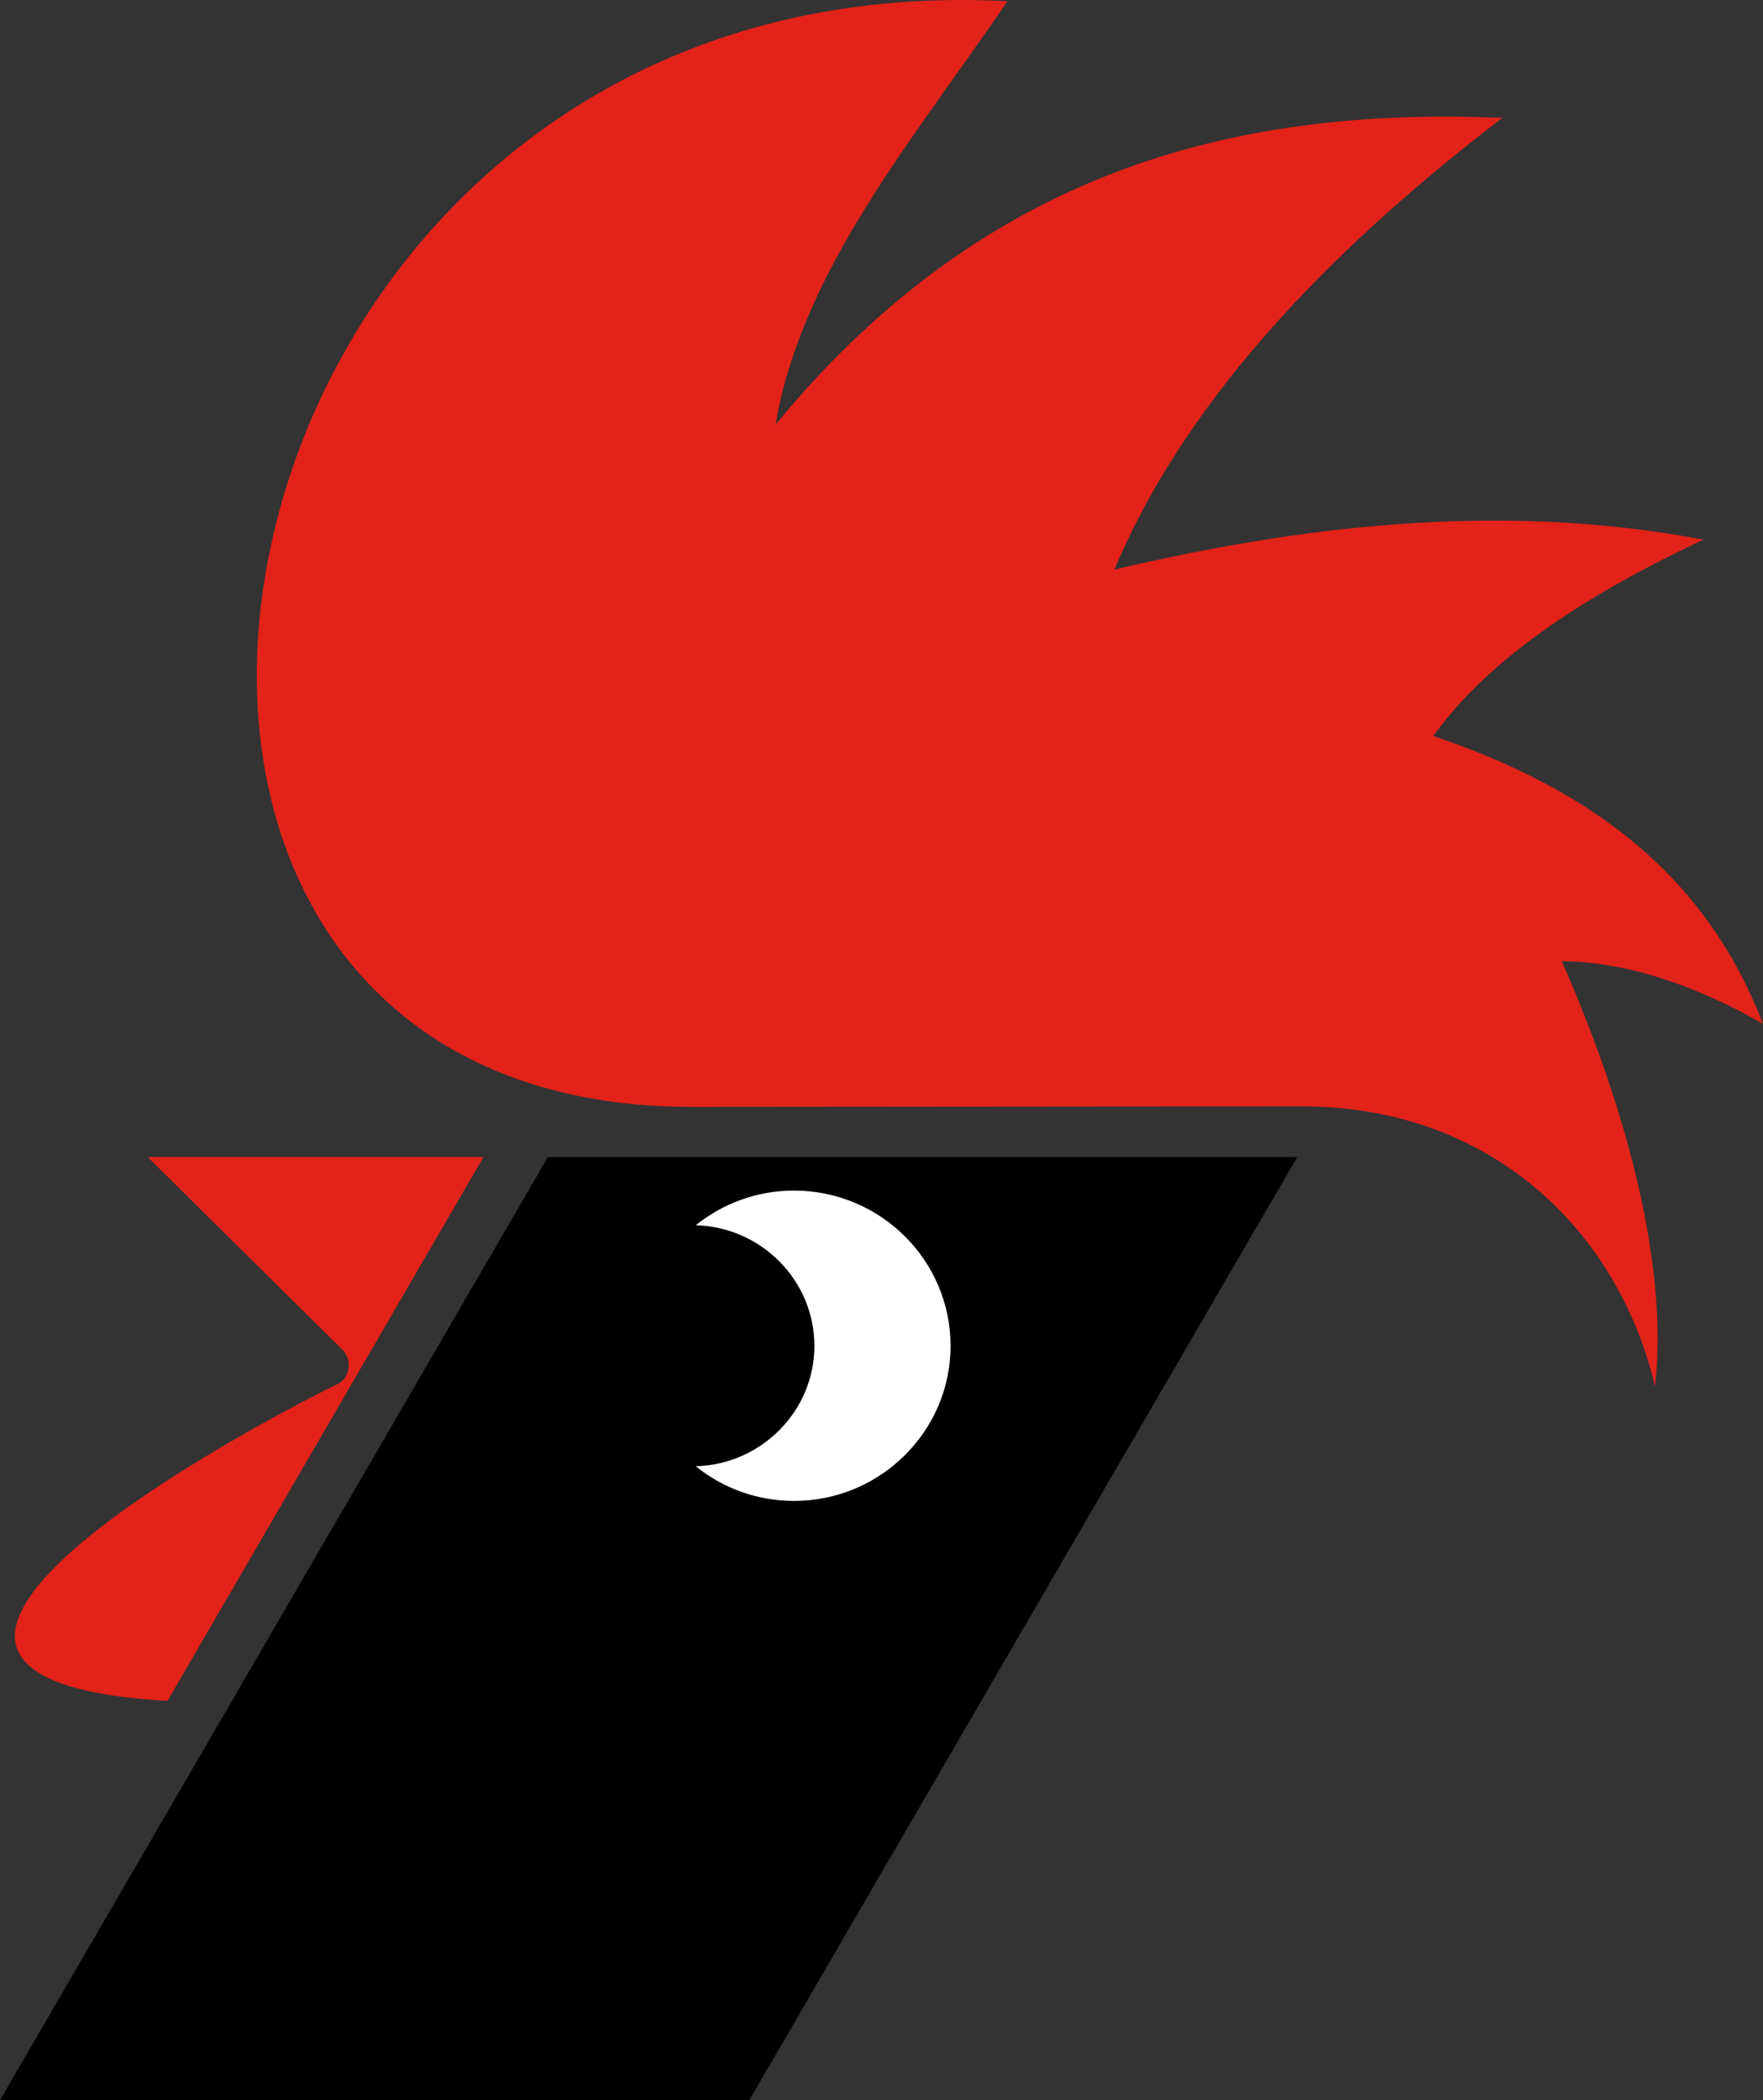 <?xml version="1.0" encoding="utf-8"?>
<!-- Generator: Adobe Illustrator 13.0.2, SVG Export Plug-In . SVG Version: 6.00 Build 14948)  -->
<!DOCTYPE svg PUBLIC "-//W3C//DTD SVG 1.0//EN" "http://www.w3.org/TR/2001/REC-SVG-20010904/DTD/svg10.dtd">
<svg version="1.0" id="Ebene_1" xmlns="http://www.w3.org/2000/svg" xmlns:xlink="http://www.w3.org/1999/xlink" x="0px" y="0px"
	 width="471.422px" height="561.4px" viewBox="0 0 471.422 561.4" enable-background="new 0 0 471.422 561.4" xml:space="preserve">
<rect x="0" y="0" width="471.422" height="561.4" fill="#333333" stroke="none"/>
<polygon fill-rule="evenodd" clip-rule="evenodd" points="146.496,309.307 0,561.4 200.373,561.4 346.866,309.307 146.496,309.307 
	"/>
<path fill-rule="evenodd" clip-rule="evenodd" fill="#FFFFFF" d="M212.314,318.263c-9.93,0-19.078,3.478-26.271,9.272
	c17.512,0.463,31.721,14.745,31.721,32.262c0,17.417-14.213,31.699-31.729,32.159c7.194,5.792,16.345,9.272,26.278,9.272
	c23.051,0,41.865-18.606,41.865-41.449C254.18,336.869,235.365,318.263,212.314,318.263L212.314,318.263z"/>
<path fill-rule="evenodd" clip-rule="evenodd" fill="#E32219" d="M44.782,454.689l84.495-145.383H39.505l52.002,51.445
	c1.112,1.11,1.736,2.569,1.736,4.236c0,1.875-0.902,3.68-2.429,4.72C68.805,380.398-60.542,448.578,44.782,454.689L44.782,454.689z"
	/>
<path fill-rule="evenodd" clip-rule="evenodd" fill="#E32219" d="M346.866,295.751l-161.769,0.138
	C-4.929,296.029,47.836-11.472,269.385,0.332c-24.231,35.755-54.987,71.65-62,113.168c57.417-69.914,126.151-84.841,194.331-81.995
	C359.713,63.72,318.401,103.78,297.99,152.24c47.558-11.106,101.851-18.538,157.462-7.983
	c-29.367,13.887-56.306,30.479-72.205,52.488c50.335,16.871,75.401,43.879,88.175,76.928c-19.301-10.97-37.213-16.523-53.807-16.733
	c21.038,47.905,28.049,87.204,24.926,113.656C432.82,329.425,398.938,295.265,346.866,295.751L346.866,295.751z"/>
</svg>

